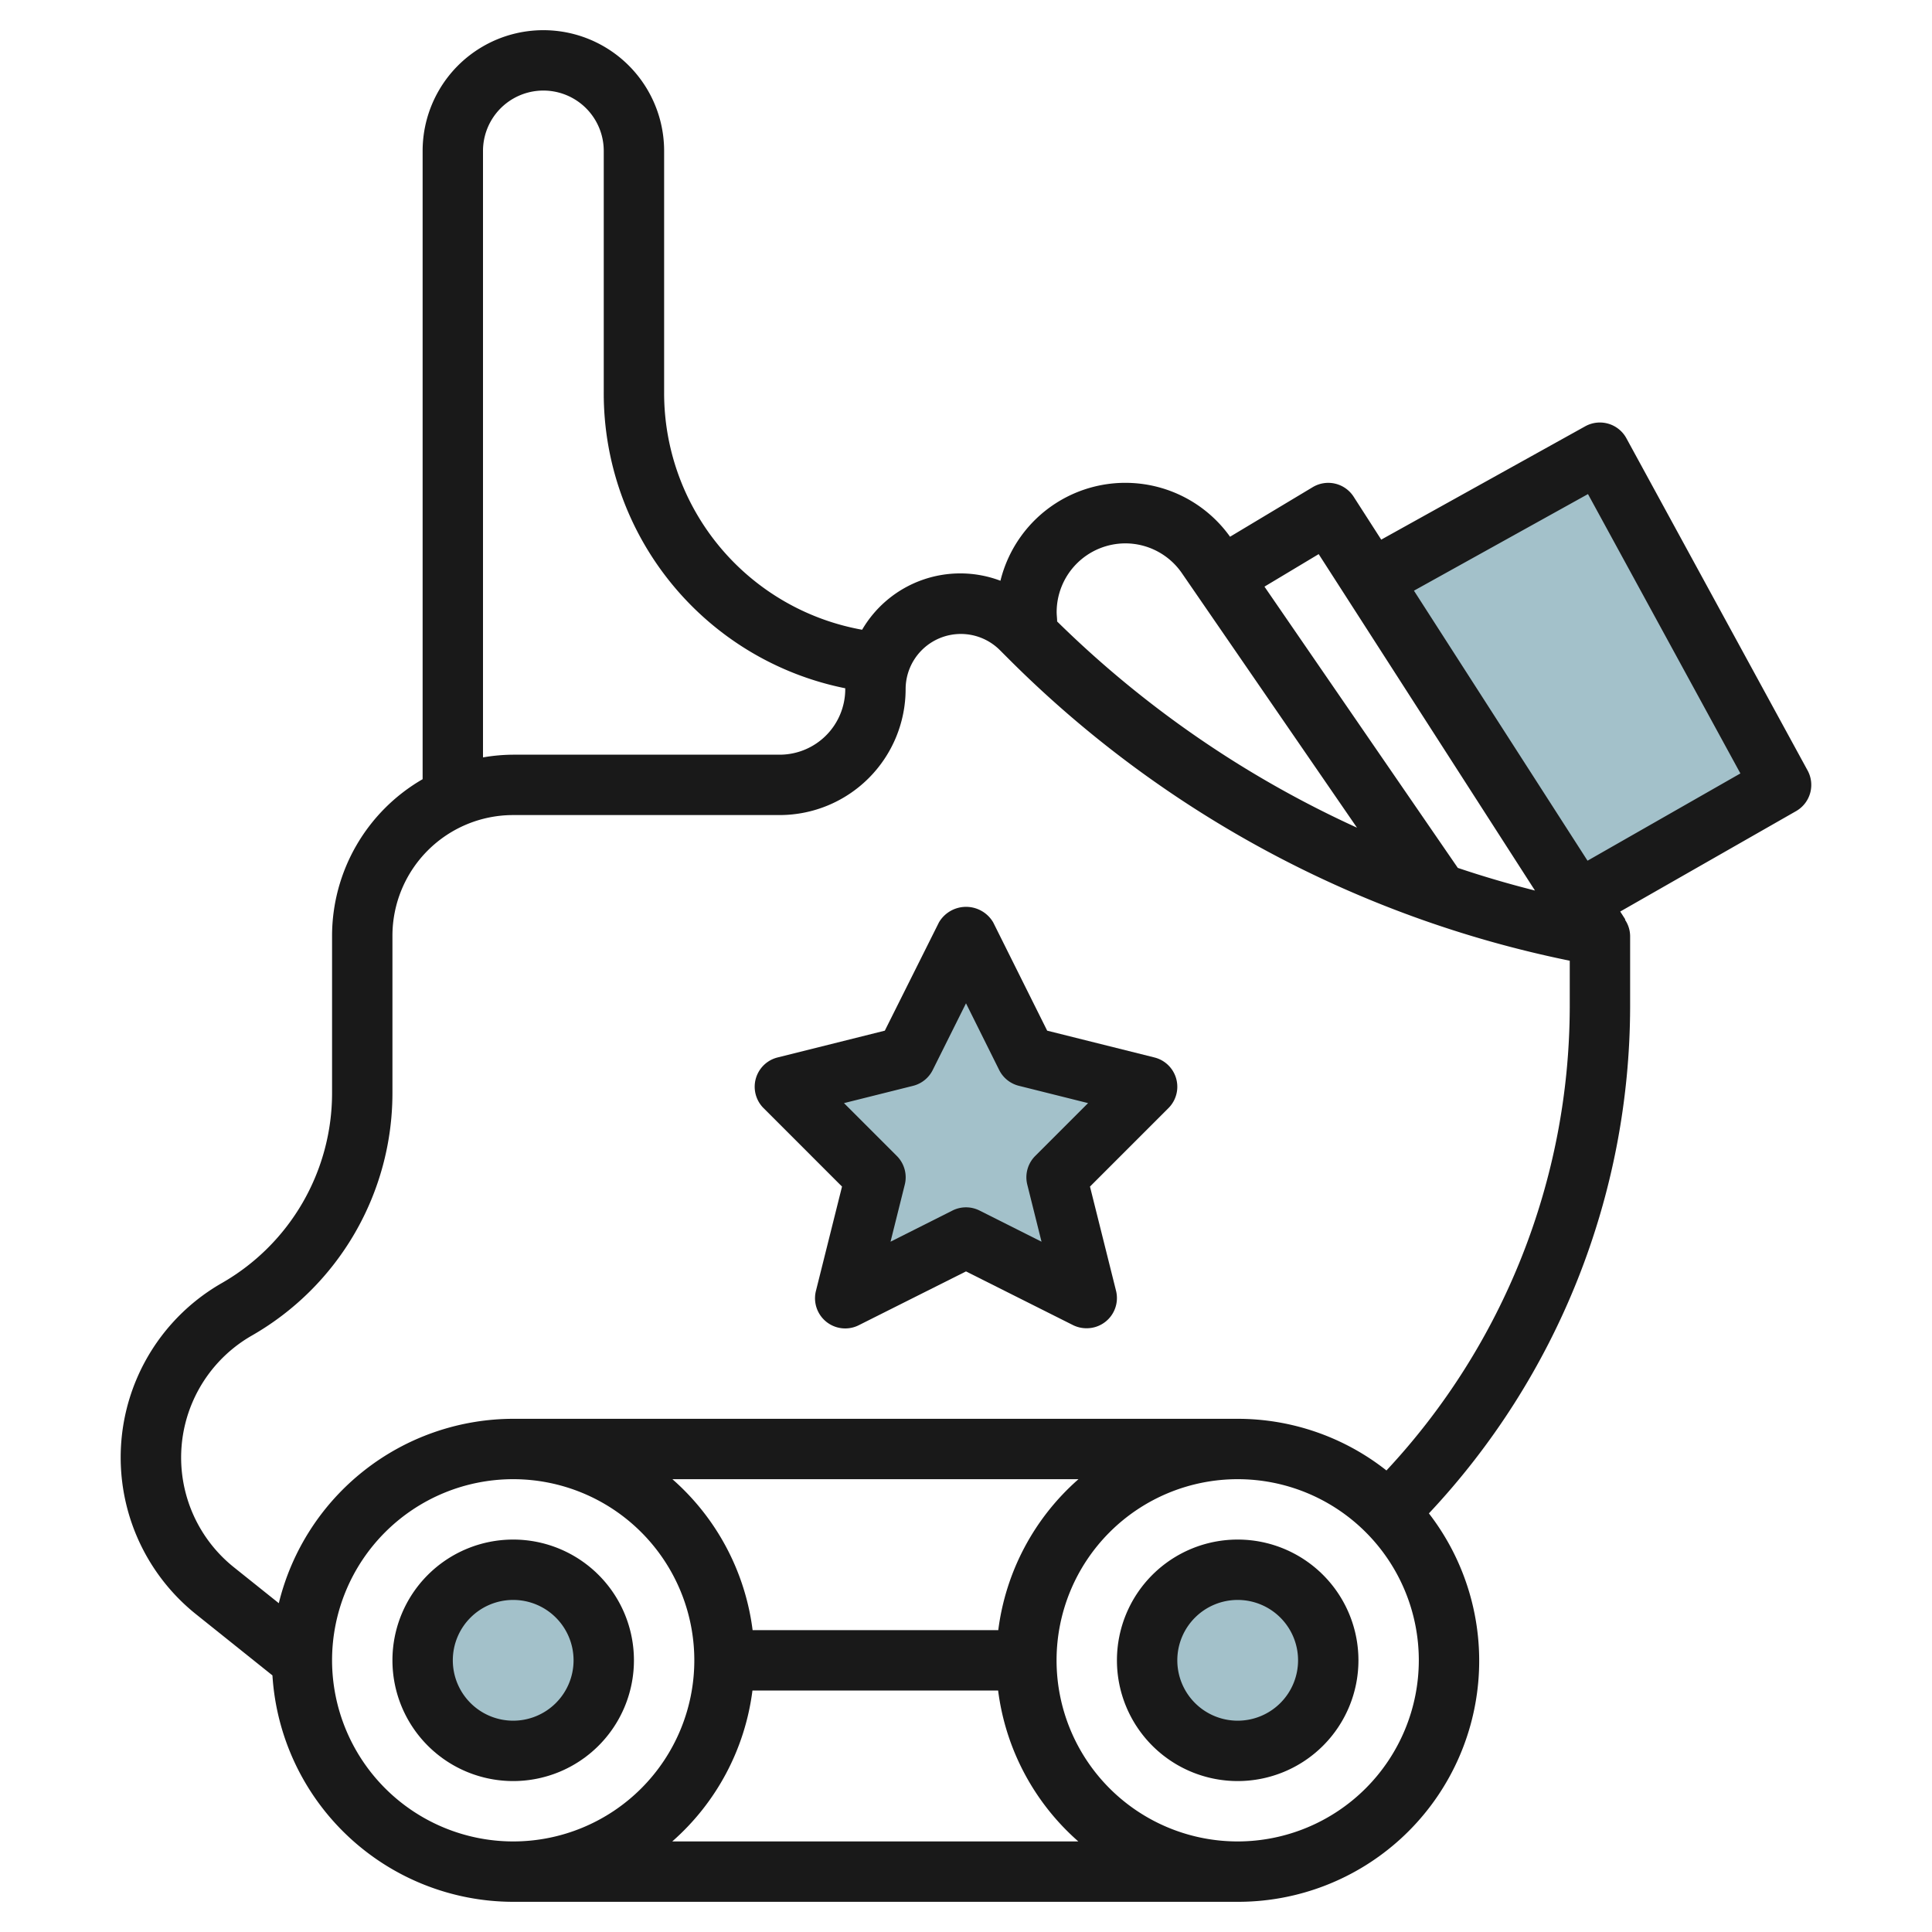 <svg id="Layer_3" height="512" viewBox="0 0 64 64" width="512" xmlns="http://www.w3.org/2000/svg" data-name="Layer 3"><g fill="#a3c1ca"><circle cx="17" cy="55" r="3"/><circle cx="41" cy="55" r="3"/><path d="m45.421 19.211 7.579-4.211 6 11-6.739 3.851"/><path d="m32 40.999 4 2.001-1-4 3-3-4-1-2-4-2 4-4 1 3 3-1 4z"/></g><path d="m17 51a4 4 0 1 0 4 4 4 4 0 0 0 -4-4zm0 6a2 2 0 1 1 2-2 2 2 0 0 1 -2 2z" fill="#191919"/><path d="m41 51a4 4 0 1 0 4 4 4 4 0 0 0 -4-4zm0 6a2 2 0 1 1 2-2 2 2 0 0 1 -2 2z" fill="#191919"/><path d="m59.878 25.521-6-11a1 1 0 0 0 -1.364-.4l-6.759 3.755-.914-1.422a1 1 0 0 0 -1.356-.316l-2.738 1.642a4.261 4.261 0 0 0 -7.606 1.458 3.765 3.765 0 0 0 -4.582 1.623 7.967 7.967 0 0 1 -6.559-7.861v-8a4 4 0 0 0 -8 0v20.812a6 6 0 0 0 -3 5.188v5.22a7.253 7.253 0 0 1 -3.646 6.28 6.654 6.654 0 0 0 -.854 10.979l2.525 2.021a8 8 0 0 0 7.975 7.5h24a7.985 7.985 0 0 0 6.334-12.867 24.574 24.574 0 0 0 6.666-16.763v-2.37a.98.98 0 0 0 -.17-.533l.011-.008-.169-.263 5.828-3.328a1 1 0 0 0 .378-1.347zm-16.195-7.165 7.165 11.144q-1.3-.327-2.556-.75l-6.405-9.317zm-6.407-.356a2.275 2.275 0 0 1 1.876.987l5.8 8.431a34.665 34.665 0 0 1 -9.933-6.831c0-.1-.016-.207-.016-.311a2.279 2.279 0 0 1 2.273-2.276zm-21.276-13a2 2 0 0 1 4 0v8a9.964 9.964 0 0 0 8 9.8v.029a2.174 2.174 0 0 1 -2.171 2.171h-8.829a6 6 0 0 0 -1 .09zm-5 50a6 6 0 1 1 6 6 6.006 6.006 0 0 1 -6-6zm22.069-1h-8.138a7.99 7.99 0 0 0 -2.657-5h13.452a7.99 7.99 0 0 0 -2.657 5zm-10.8 7a7.99 7.99 0 0 0 2.657-5h8.138a7.99 7.99 0 0 0 2.657 5zm18.731 0a6 6 0 1 1 6-6 6.006 6.006 0 0 1 -6 6zm11-27.63a22.563 22.563 0 0 1 -6.072 15.341 7.953 7.953 0 0 0 -4.928-1.711h-24a8.006 8.006 0 0 0 -7.764 6.108l-1.489-1.191a4.655 4.655 0 0 1 .6-7.677 9.257 9.257 0 0 0 4.653-8.02v-5.22a4 4 0 0 1 4-4h8.829a4.176 4.176 0 0 0 4.171-4.171 1.829 1.829 0 0 1 3.122-1.293l.265.265a36.618 36.618 0 0 0 18.613 10.024zm.589-4.858-5.75-8.945 5.765-3.2 5.049 9.254z" fill="#191919"/><path d="m31.105 30.553-1.794 3.589-3.554.888a1 1 0 0 0 -.464 1.677l2.6 2.6-.863 3.451a1 1 0 0 0 1.417 1.142l3.553-1.783 3.553 1.783a1.008 1.008 0 0 0 .447.1 1 1 0 0 0 .97-1.242l-.863-3.451 2.6-2.6a1 1 0 0 0 -.464-1.677l-3.554-.888-1.789-3.589a1.042 1.042 0 0 0 -1.795 0zm2.652 5.417 2.287.572-1.751 1.751a1 1 0 0 0 -.263.949l.472 1.891-2.055-1.033a1 1 0 0 0 -.894 0l-2.053 1.033.472-1.891a1 1 0 0 0 -.263-.949l-1.751-1.751 2.287-.572a1 1 0 0 0 .652-.523l1.103-2.211 1.1 2.211a1 1 0 0 0 .657.523z" fill="#191919"/></svg>